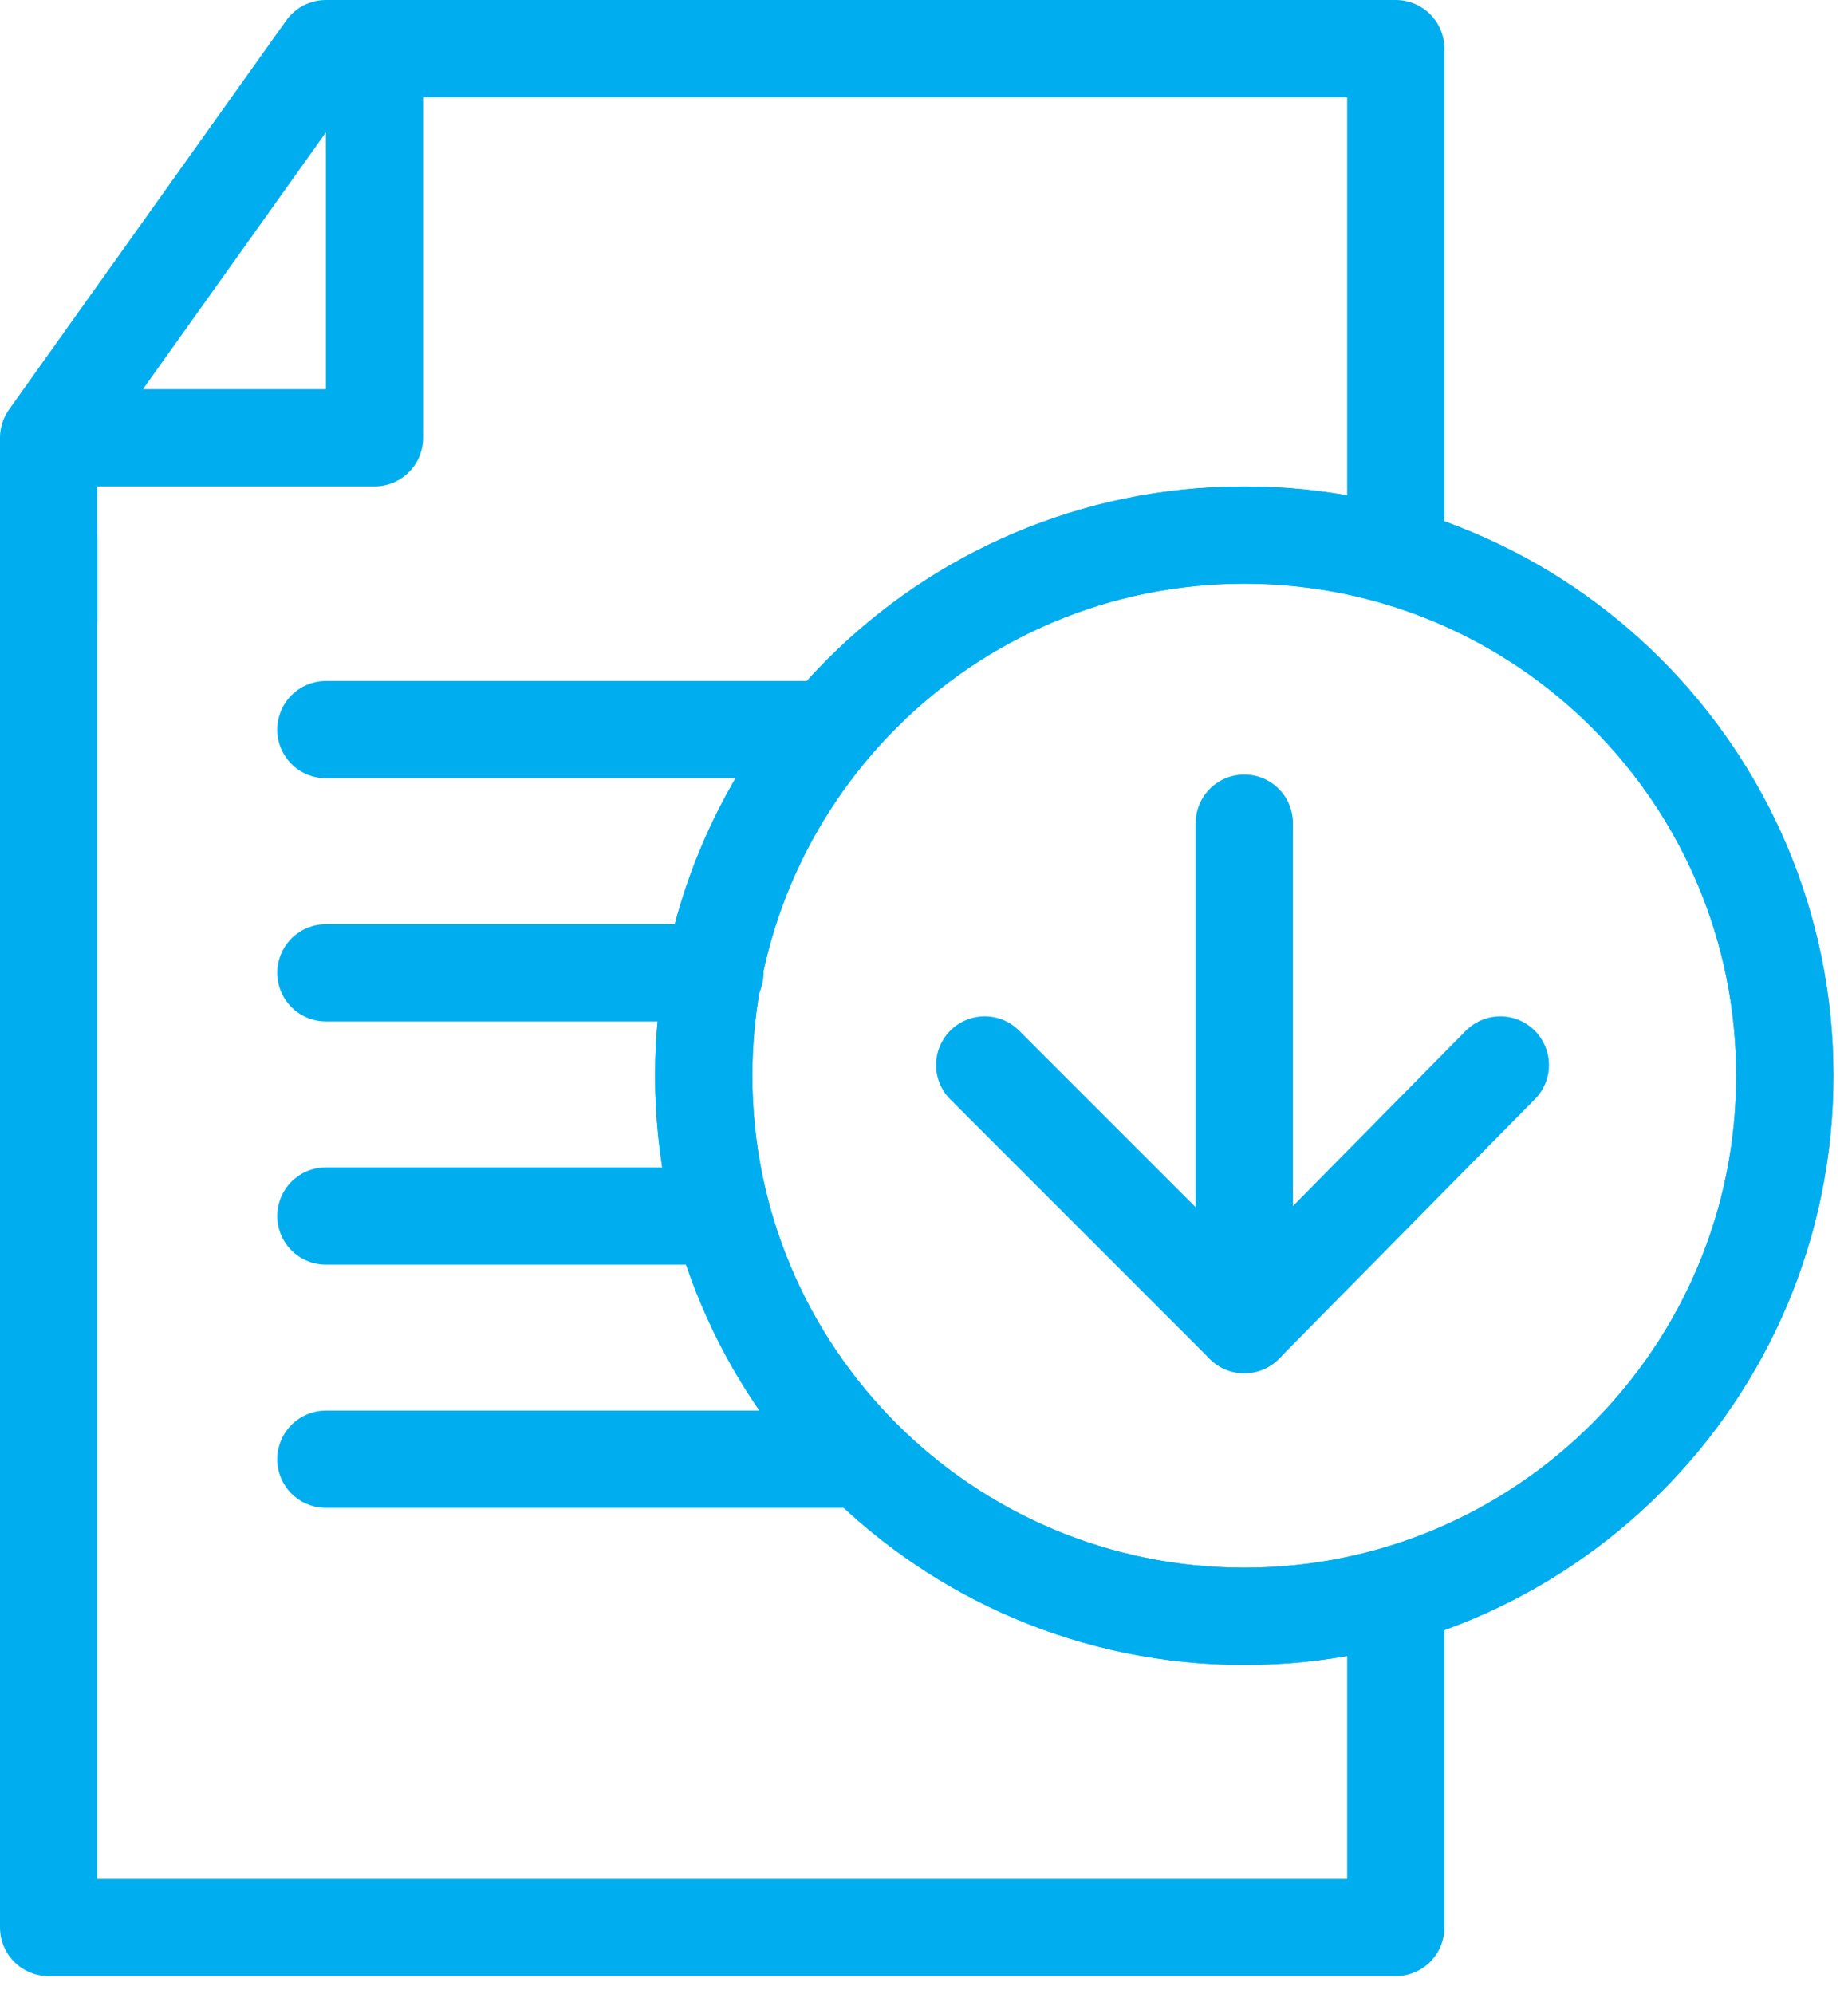 <svg width="38" height="41" viewBox="0 0 38 41" fill="none" xmlns="http://www.w3.org/2000/svg">
<path d="M1 11.11V39.627H28.701V33" stroke="#00AEEF" stroke-width="2" stroke-miterlimit="10" stroke-linecap="round" stroke-linejoin="round"/>
<path d="M28.701 11V1H6.701L1 9V12.697" stroke="#00AEEF" stroke-width="2" stroke-miterlimit="10" stroke-linecap="round" stroke-linejoin="round"/>
<path d="M7.701 1V9L1.201 9" stroke="#00AEEF" stroke-width="2" stroke-miterlimit="10" stroke-linecap="round" stroke-linejoin="round"/>
<path d="M16.701 15H6.701" stroke="#00AEEF" stroke-width="2" stroke-miterlimit="10" stroke-linecap="round" stroke-linejoin="round"/>
<path d="M14.701 20L6.701 20" stroke="#00AEEF" stroke-width="2" stroke-miterlimit="10" stroke-linecap="round" stroke-linejoin="round"/>
<path d="M14.701 25L6.701 25" stroke="#00AEEF" stroke-width="2" stroke-miterlimit="10" stroke-linecap="round" stroke-linejoin="round"/>
<path d="M17.701 30L6.701 30" stroke="#00AEEF" stroke-width="2" stroke-miterlimit="10" stroke-linecap="round" stroke-linejoin="round"/>
<path d="M25.586 33.23C19.447 33.23 14.471 28.253 14.471 22.115C14.471 15.976 19.447 11 25.586 11C31.724 11 36.701 15.976 36.701 22.115C36.701 28.253 31.724 33.23 25.586 33.23Z" stroke="#00AEEF" stroke-width="2" stroke-miterlimit="10" stroke-linecap="round" stroke-linejoin="round"/>
<path d="M25.586 16.923V26.502" stroke="#00AEEF" stroke-width="2" stroke-miterlimit="10" stroke-linecap="round" stroke-linejoin="round"/>
<path d="M25.586 27.233L30.851 21.895" stroke="#00AEEF" stroke-width="2" stroke-miterlimit="10" stroke-linecap="round" stroke-linejoin="round"/>
<path d="M25.586 27.233L20.248 21.895" stroke="#00AEEF" stroke-width="2" stroke-miterlimit="10" stroke-linecap="round" stroke-linejoin="round"/>
<path d="M25.586 33.23C19.447 33.23 14.471 28.253 14.471 22.115C14.471 15.976 19.447 11 25.586 11C31.724 11 36.701 15.976 36.701 22.115C36.701 28.253 31.724 33.23 25.586 33.23Z" stroke="#00AEEF" stroke-width="2" stroke-miterlimit="10" stroke-linecap="round" stroke-linejoin="round"/>
</svg>
